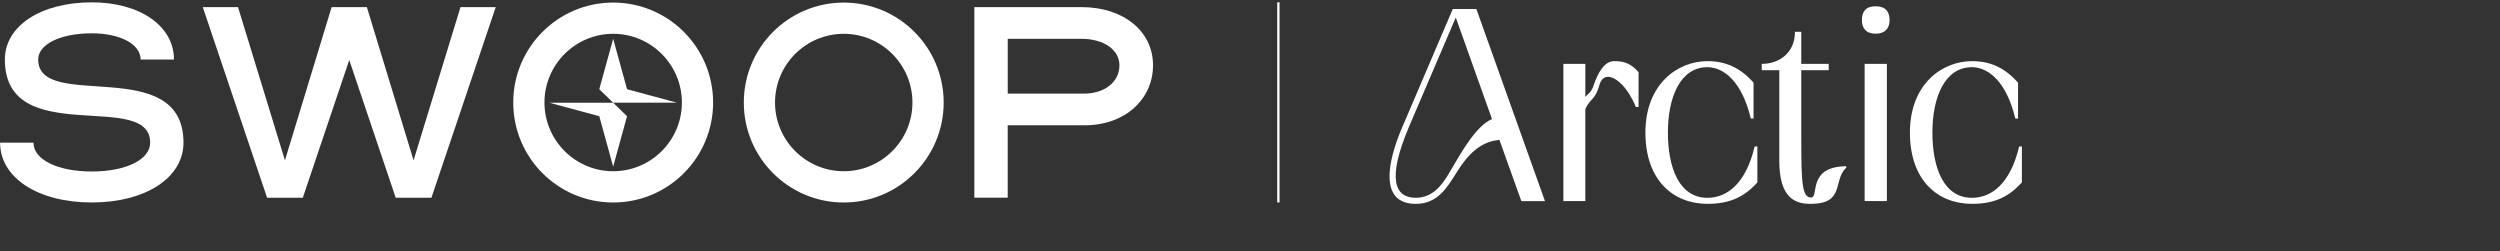 <svg xmlns="http://www.w3.org/2000/svg" viewBox="0 0 1074 108">
  <rect x="0" y="0" width="1074" height="108" fill="#333333" stroke="none"/>
  <defs>
    <style>
      .cls-1 {
        fill: #fff;
      }
    </style>
  </defs>
  <path class="cls-1" d="M.04,61.29h14.33c0,7.27,10.34,12.38,25.07,12.38s25.07-5.12,25.07-12.38c0-23.03-62.42,3.07-62.42-35.72,0-14.43,15.45-24.56,37.35-24.56,20.67,0,35.3,10.13,35.3,24.56h-14.33c0-6.55-8.7-11.26-20.98-11.26-13.51,0-23.02,4.71-23.02,11.26,0,22.62,62.42-2.66,62.42,35.72,0,15.05-16.27,25.69-39.4,25.69S.04,76.35.04,61.29"/>
  <polygon class="cls-1" points="87.11 3.06 102.25 3.06 122.41 68.88 142.47 3.06 157.61 3.06 177.67 68.88 197.83 3.06 212.97 3.06 185.34 84.94 169.99 84.94 150.04 25.78 130.09 84.94 114.74 84.94 87.11 3.06"/>
  <path class="cls-1" d="M465.66,40.22c8.9,0,15.25-5.01,15.25-12.18,0-6.65-6.75-11.36-16.27-11.36h-31.72v23.54h32.75-.01ZM418.59,3.06h46.05c18.01,0,30.7,10.34,30.7,24.97s-12.07,25.79-29.27,25.79h-33.16v31.11h-14.33V3.06h0Z"/>
  <path class="cls-1" d="M362.47,1.11c-23.71,0-42.93,19.22-42.93,42.94s19.22,42.94,42.93,42.94,42.93-19.22,42.93-42.94S386.18,1.11,362.47,1.11M362.47,14.52c16.28,0,29.52,13.24,29.52,29.52s-13.24,29.52-29.52,29.52-29.52-13.24-29.52-29.52,13.24-29.52,29.52-29.52"/>
  <path class="cls-1" d="M263.42,1.11c-23.71,0-42.93,19.22-42.93,42.94s19.22,42.94,42.93,42.94,42.93-19.22,42.93-42.94S287.13,1.11,263.42,1.11M263.42,14.52c16.28,0,29.52,13.24,29.52,29.52s-13.24,29.52-29.52,29.52-29.52-13.24-29.52-29.52,13.24-29.52,29.52-29.52"/>
  <polygon class="cls-1" points="263.42 44.13 235.98 44.13 257.45 49.93 263.41 71.57 263.42 71.57 269.38 49.93 263.42 44.13"/>
  <polygon class="cls-1" points="269.38 38.33 263.42 16.68 263.41 16.68 257.45 38.33 263.41 44.12 290.84 44.12 269.38 38.33"/>
  <rect class="cls-1" x="548.69" y="1.01" width="1" height="85.97"/>
  <path class="cls-1" d="M867.42,62.93c-3.77,15.92-11.79,22.05-20.28,22.05-12.03,0-16.98-12.73-16.98-28.06s5.42-28.06,16.98-28.06c6.95,0,14.85,6.13,18.63,22.05h1.18v-15.44c-5.54-6.13-11.55-9.2-19.81-9.2-12.85,0-26.64,9.9-26.64,30.65s12.14,30.65,26.64,30.65c9.78,0,15.91-3.07,21.46-9.2v-15.44s-1.18,0-1.18,0ZM801.05,86.39h9.55V27.45h-9.55v58.95h0ZM799.87,8.58c0,3.54,1.77,5.89,5.89,5.89s6.01-2.36,6.01-5.89-1.77-5.89-6.01-5.89-5.89,2.36-5.89,5.89M773.82,59.63v-29.47h11.79v-2.71h-11.79v-13.79h-2.71c0,9.43-7.19,13.79-14.26,13.79v2.71h7.54v38.9c0,16.15,6.84,18.51,13.44,18.51,14.97,0,9.43-10.14,15.33-15.56v-.59c-16.98.12-11.55,13.44-15.09,13.44-3.89,0-4.24-6.13-4.24-25.23M753.79,62.93c-3.77,15.92-11.79,22.05-20.28,22.05-12.02,0-16.98-12.73-16.98-28.06s5.42-28.06,16.98-28.06c6.96,0,14.85,6.13,18.63,22.05h1.18v-15.44c-5.54-6.13-11.55-9.2-19.81-9.2-12.85,0-26.64,9.9-26.64,30.65s12.14,30.65,26.64,30.65c9.79,0,15.92-3.07,21.46-9.2v-15.44h-1.18ZM671.62,86.39h9.43v-39.49c2-4.71,4.24-3.65,6.13-10.61.71-2.36,2.24-3.3,3.54-3.3,3.77,0,8.84,5.07,12.03,12.97h1.18v-14.97c-3.66-4.24-7.07-4.72-10.49-4.72-4.24,0-6.96,4.95-8.84,10.49-.83,2.59-2.24,3.54-3.54,4.83v-14.15h-9.43v58.95h-.01ZM640.97,51.14c-6.84,2.95-12.97,13.91-18.16,22.75-3.3,5.78-7.43,11.08-14.62,11.08-8.96,0-12.5-7.9-2.83-30.65l20.04-46.8,15.56,43.62h.01ZM608.31,87.57c9.2,0,13.32-6.84,17.57-13.67,4.13-6.6,9.55-13.09,18.27-13.79l9.43,26.29h10.14l-29.47-82.52h-10.14l-21.57,50.46c-7.07,16.39-9.67,33.25,5.78,33.25"/>
</svg>